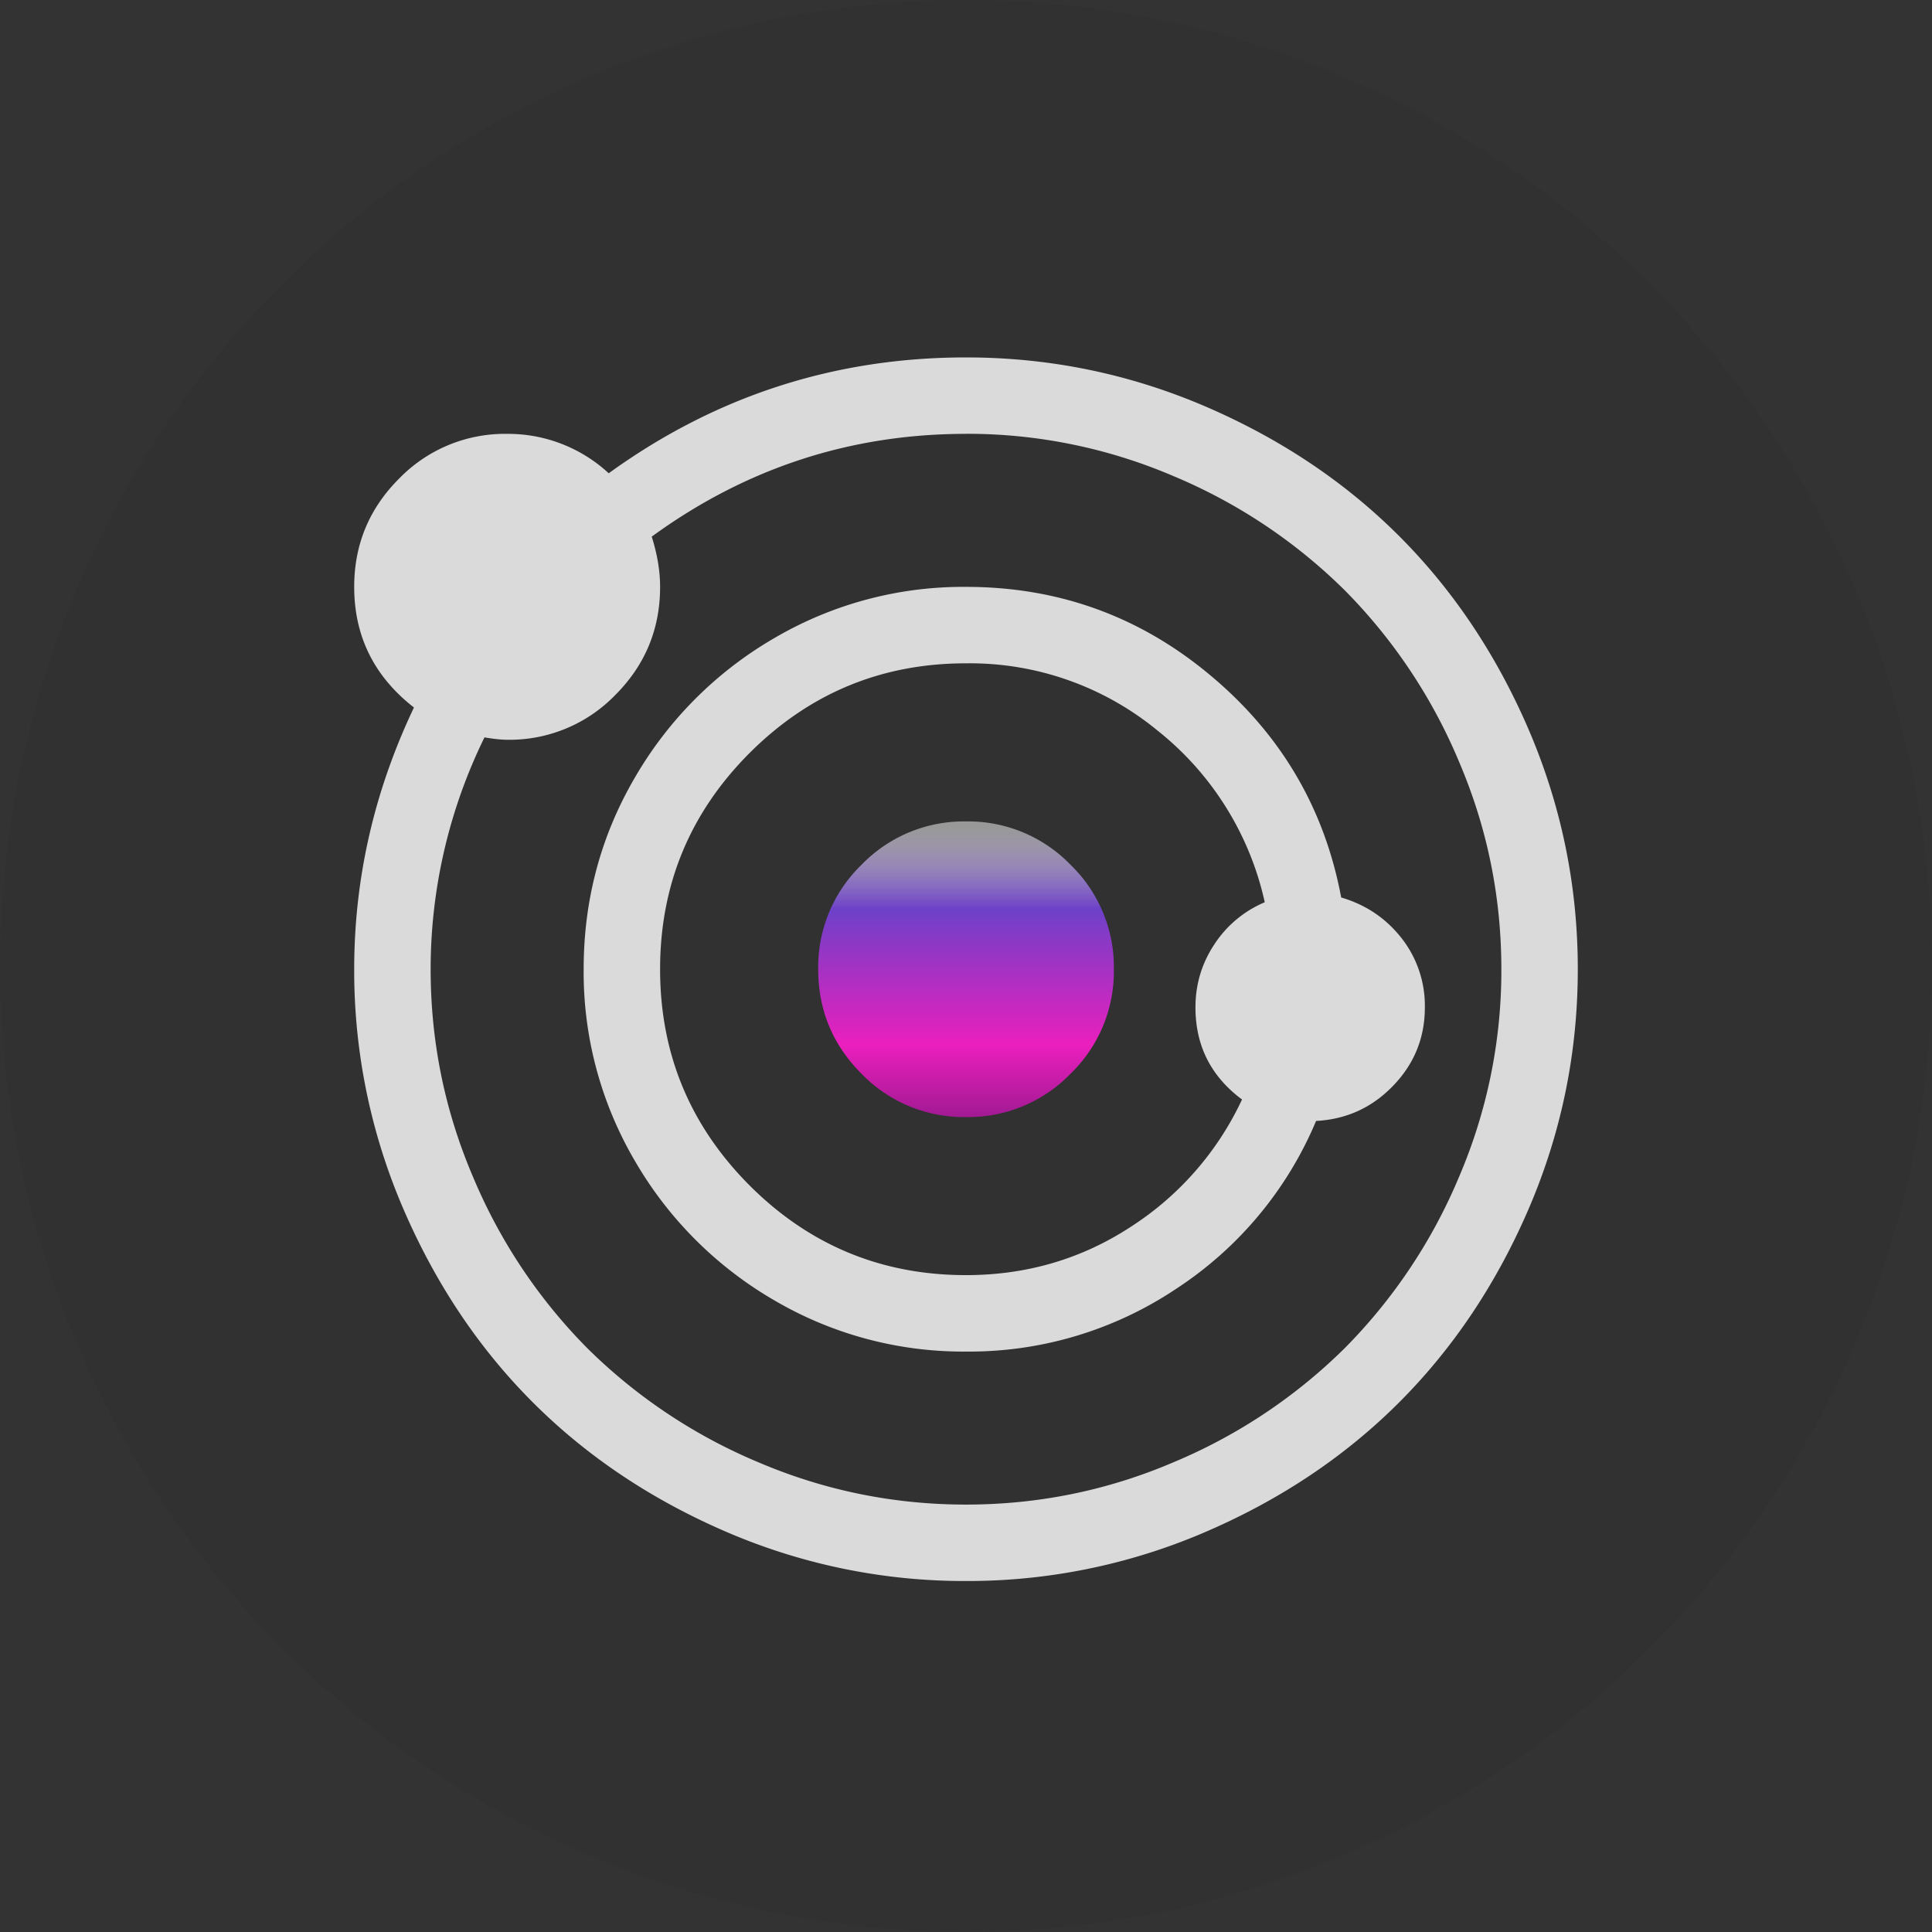 <svg xmlns="http://www.w3.org/2000/svg" width="30" height="30" viewBox="295 119.95 30 30"><rect x="295" y="119.95" width="30" height="30" fill="#333333" stroke="none"/><g data-name="Group 20"><path d="M295 134.9a15 15 0 1 1 0 .1z" fill="rgba(49,49,49,0.66 )" fill-rule="evenodd" data-name="Ellipse 3"/><g data-name="Group 19"><path d="M310 144.5a9.328 9.328 0 0 1-3.693-.751c-1.174-.502-2.186-1.176-3.033-2.023-.847-.847-1.521-1.859-2.023-3.033A9.328 9.328 0 0 1 300.5 135c0-1.41.31-2.765.928-4.064-.618-.481-.928-1.106-.928-1.873 0-.656.232-1.216.696-1.68a2.287 2.287 0 0 1 1.679-.696 2.3 2.3 0 0 1 1.577.612c1.657-1.199 3.507-1.799 5.548-1.799 1.286 0 2.517.25 3.693.751 1.174.502 2.186 1.176 3.033 2.023.847.847 1.521 1.859 2.023 3.033.5 1.176.751 2.407.751 3.693s-.25 2.517-.751 3.693c-.502 1.174-1.176 2.186-2.023 3.033-.847.847-1.859 1.521-3.033 2.023a9.328 9.328 0 0 1-3.693.751Zm0-17.813c-1.794 0-3.42.532-4.88 1.596.086.273.13.532.13.78 0 .655-.232 1.215-.696 1.679a2.286 2.286 0 0 1-1.679.695c-.086 0-.205-.012-.352-.037a8.172 8.172 0 0 0-.836 3.6c0 1.125.22 2.202.66 3.229a8.359 8.359 0 0 0 1.77 2.653 8.36 8.36 0 0 0 2.654 1.772c1.027.439 2.104.659 3.229.659s2.202-.22 3.229-.66a8.36 8.36 0 0 0 2.653-1.77 8.36 8.36 0 0 0 1.772-2.654 8.13 8.13 0 0 0 .659-3.229c0-1.125-.22-2.202-.66-3.229a8.36 8.36 0 0 0-1.77-2.653 8.359 8.359 0 0 0-2.654-1.772 8.129 8.129 0 0 0-3.229-.66Zm5.436 10.669a5.781 5.781 0 0 1-2.161 2.599 5.78 5.78 0 0 1-3.275.982 5.794 5.794 0 0 1-2.979-.797 5.947 5.947 0 0 1-2.161-2.161 5.794 5.794 0 0 1-.797-2.979c0-1.076.265-2.069.797-2.979a5.947 5.947 0 0 1 2.161-2.161 5.794 5.794 0 0 1 2.979-.797c1.435 0 2.7.457 3.794 1.373 1.096.915 1.772 2.065 2.032 3.45.384.113.695.323.937.631a1.7 1.7 0 0 1 .362 1.076c0 .471-.164.876-.492 1.216-.327.34-.726.522-1.197.547ZM310 130.25c-1.311 0-2.43.464-3.359 1.391-.927.928-1.391 2.048-1.391 3.359s.464 2.43 1.391 3.359c.928.927 2.048 1.391 3.359 1.391.94 0 1.794-.25 2.56-.751a4.724 4.724 0 0 0 1.726-1.976c-.483-.359-.723-.836-.723-1.43 0-.358.098-.686.296-.983a1.74 1.74 0 0 1 .78-.65 4.694 4.694 0 0 0-1.66-2.662A4.59 4.59 0 0 0 310 130.25Z" fill="rgba(255,255,255,0.82 )" fill-rule="evenodd" data-name="Path 99"/><path d="M307.048 132.293a2.21 2.21 0 0 0 1.622.673 2.21 2.21 0 0 0 1.623-.673 2.21 2.21 0 0 0 .673-1.623 2.21 2.21 0 0 0-.673-1.622 2.21 2.21 0 0 0-1.623-.673 2.21 2.21 0 0 0-1.622.673 2.21 2.21 0 0 0-.673 1.622c0 .634.225 1.175.673 1.623Z" fill-rule="evenodd" fill="url(&quot;#a&quot;)" transform="translate(1.33 4.33)" data-name="Path 98"/></g></g><defs><linearGradient x1=".5" y1="0" x2=".5" y2="1" id="a"><stop stop-color="rgba(255,255,255,0.5 )" offset=".02"/><stop stop-color="#6d41c8" offset=".296"/><stop stop-color="#ea1fbd" offset=".755"/><stop stop-color="#a31a94" offset=".994"/></linearGradient></defs></svg>